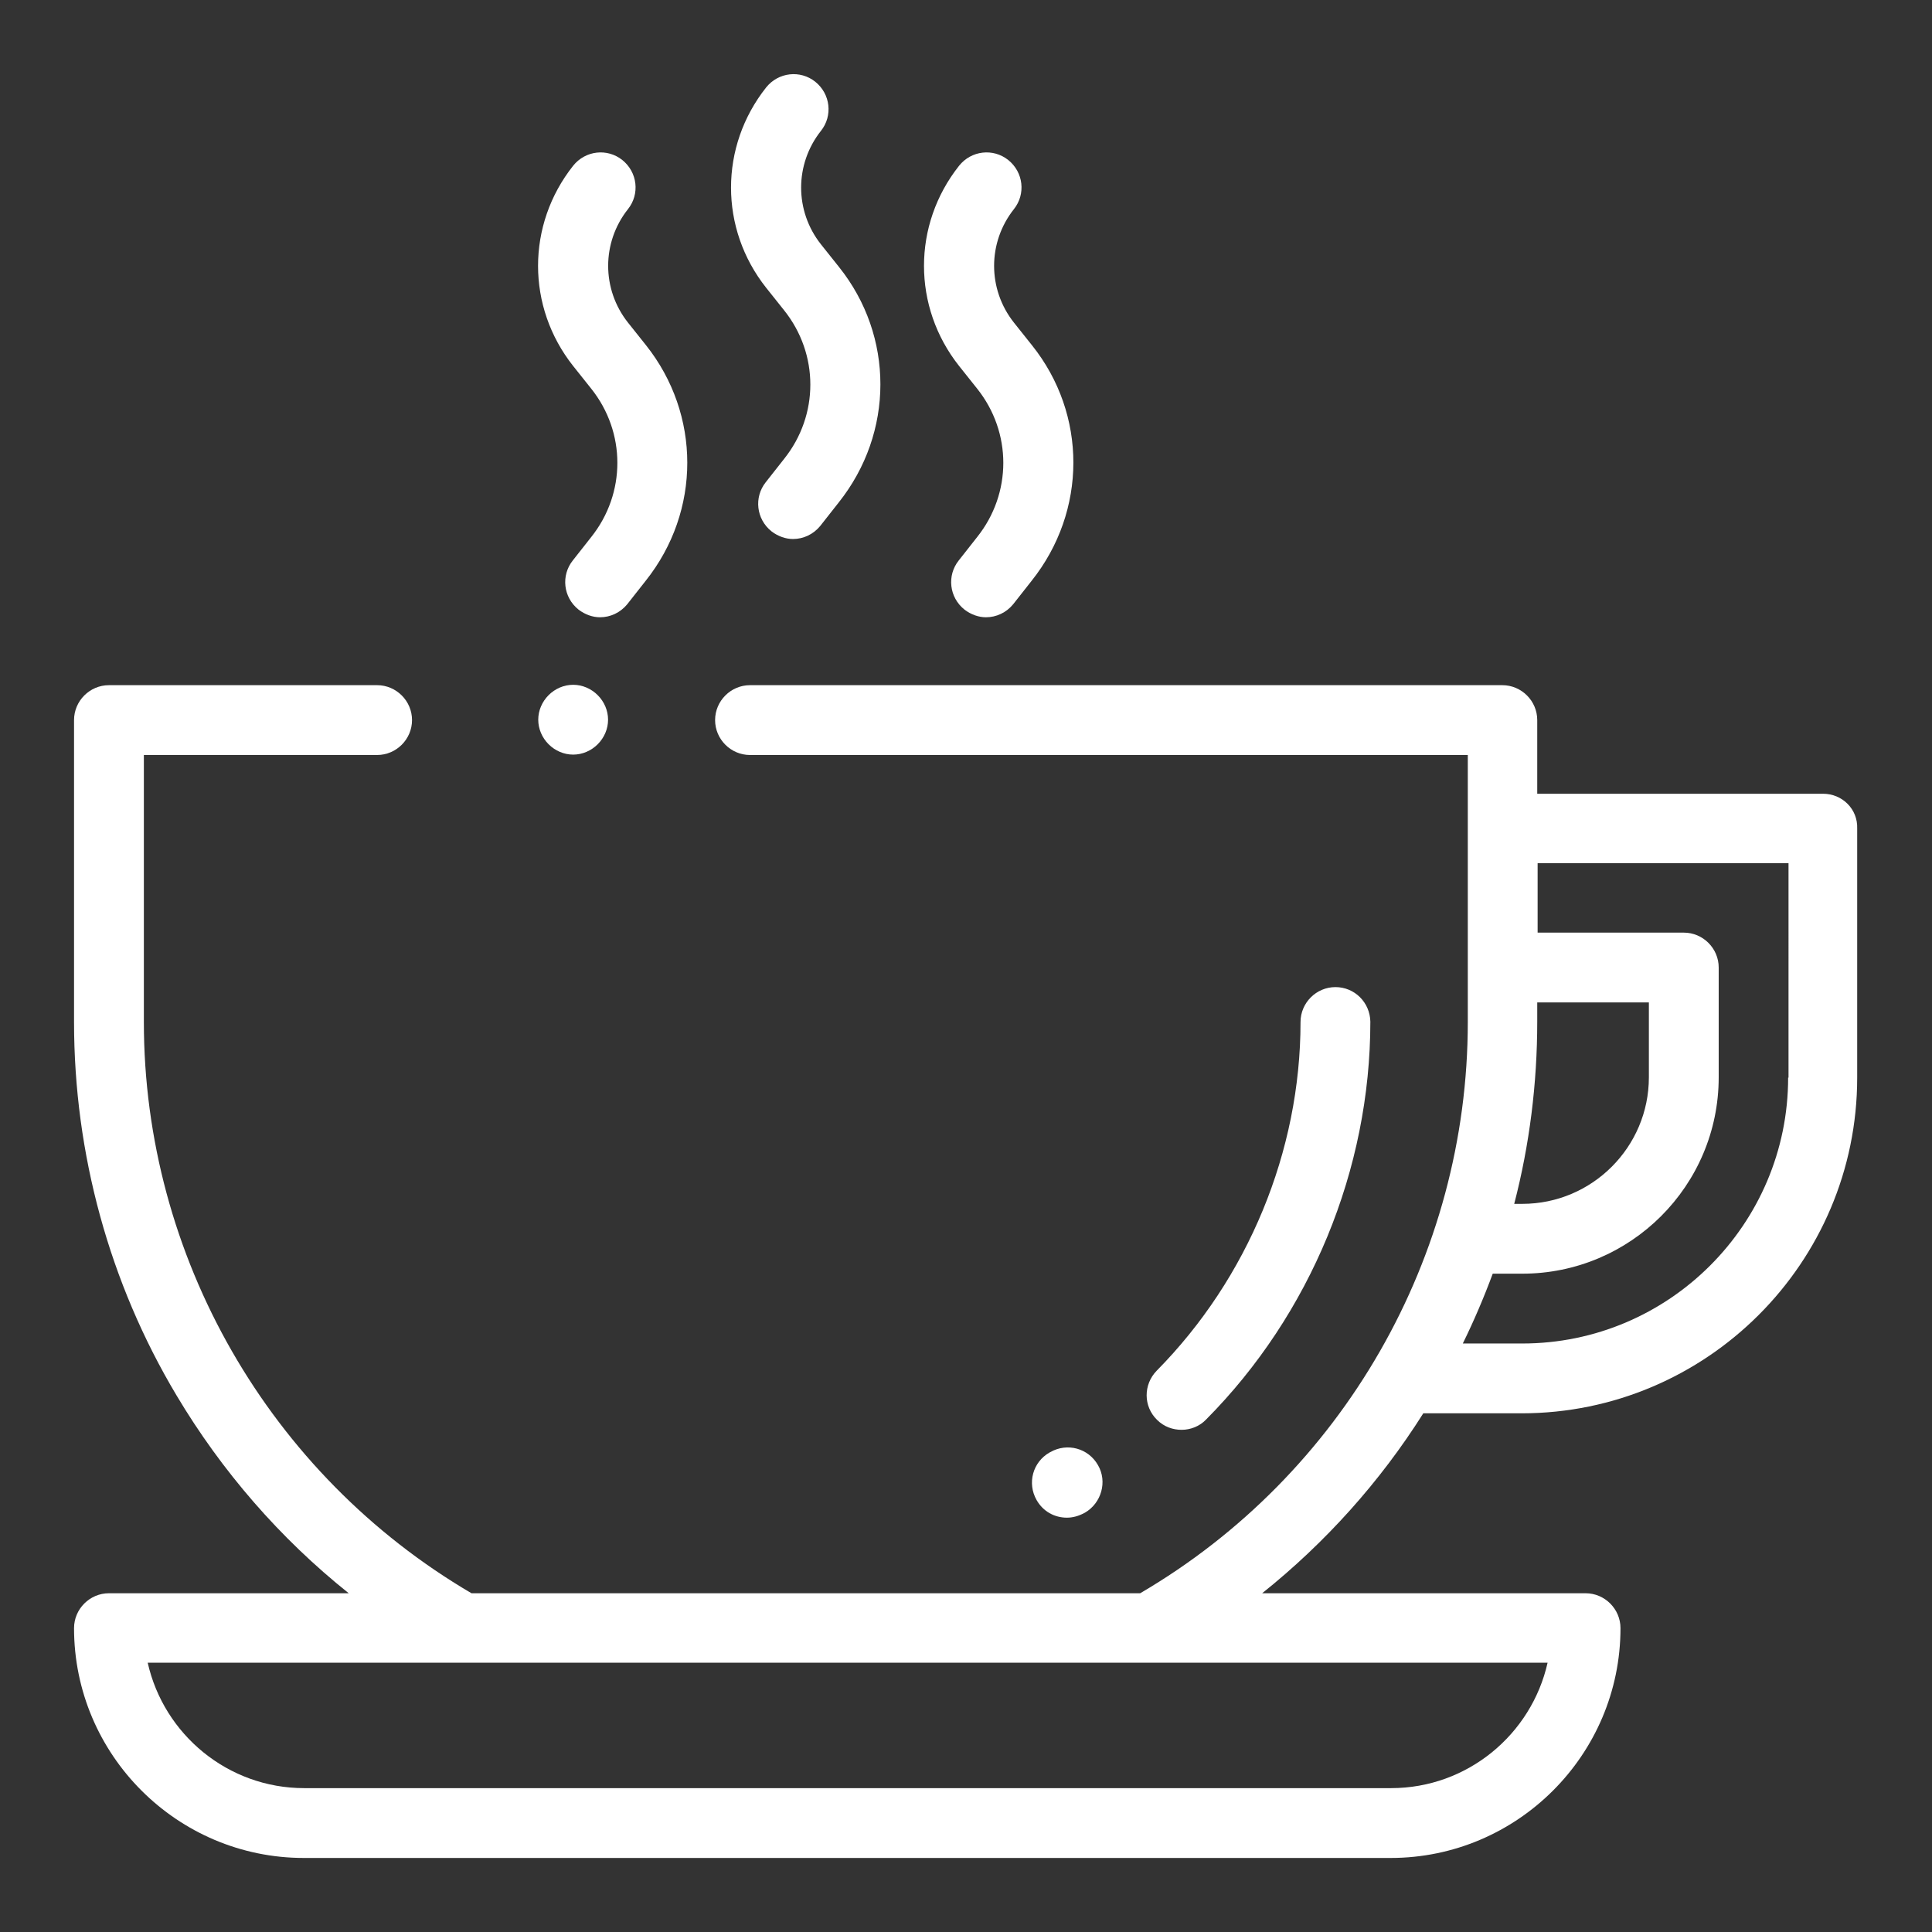 <?xml version="1.0" encoding="utf-8"?>
<!-- Generator: Adobe Illustrator 22.0.0, SVG Export Plug-In . SVG Version: 6.00 Build 0)  -->
<svg version="1.1" id="Layer_1" xmlns="http://www.w3.org/2000/svg" xmlns:xlink="http://www.w3.org/1999/xlink" x="0px" y="0px"
	 viewBox="0 0 503.6 503.6" style="enable-background:new 0 0 503.6 503.6;" xml:space="preserve">
<rect x="0" y="0" width="503.6" height="503.6" fill="#333333" stroke="none"/>
<style type="text/css">
	.st0{fill:#FFFFFF;}
</style>
<g>
	<g>
		<g>
			<path class="st0" d="M475.2,206.9h-74.5v-19.2c0-5-4.1-9.1-9.1-9.1H195.5c-5,0-9.1,4.1-9.1,9.1c0,5,4.1,9.1,9.1,9.1h187.1v69.6
				c0,61.2-32.6,118-85.4,148.9H122.9c-52.7-30.9-85.4-87.8-85.4-148.9v-69.6h60.8c5,0,9.1-4.1,9.1-9.1c0-5-4.1-9.1-9.1-9.1H28.4
				c-5,0-9.1,4.1-9.1,9.1v78.7c0,34.3,9.2,68,26.7,97.3c11.8,19.8,27,37.3,44.9,51.6H28.4c-5,0-9.1,4.1-9.1,9.1
				c0,33,26.9,59.9,59.9,59.9h283.3c33,0,59.9-26.9,59.9-59.9c0-5-4.1-9.1-9.1-9.1h-84.3c16.5-13.2,30.7-29,42-46.9h25.6
				c48.2,0,87.5-39.2,87.5-87.5v-64.9C484.3,210.9,480.2,206.9,475.2,206.9z M403.4,433.4c-4.2,18.7-20.9,32.7-40.8,32.7H79.3
				c-19.9,0-36.6-14-40.8-32.7h81.9h179.2H403.4z M400.7,266.3v-5h29.1v19.5c0,18.2-14.8,33-33,33h-2.1
				C398.7,298.4,400.7,282.4,400.7,266.3z M466.1,280.9c0,38.2-31.1,69.3-69.3,69.3h-15.5c2.9-5.9,5.5-12,7.8-18.2h7.7
				c28.2,0,51.2-22.9,51.2-51.2v-28.6c0-5-4.1-9.1-9.1-9.1h-38.1V225h65.4V280.9z"/>
		</g>
	</g>
	<g>
		<g>
			<path class="st0" d="M218.7,69.6l-4.7-5.9c-6.9-8.7-6.9-20.9,0-29.6c3.1-3.9,2.5-9.6-1.5-12.8c-3.9-3.1-9.6-2.5-12.8,1.5
				c-12.2,15.4-12.2,36.8,0,52.2l4.7,5.9c9.1,11.4,9.1,27.3,0,38.7l-4.8,6.1c-3.1,3.9-2.5,9.6,1.5,12.8c1.7,1.3,3.7,2,5.6,2
				c2.7,0,5.3-1.2,7.1-3.4l4.8-6.1C233.1,112.8,233.1,87.6,218.7,69.6z"/>
		</g>
	</g>
	<g>
		<g>
			<path class="st0" d="M269,90l-4.7-5.9c-6.9-8.7-6.9-20.9,0-29.6c3.1-3.9,2.5-9.6-1.5-12.8c-3.9-3.1-9.6-2.5-12.8,1.5
				c-12.2,15.4-12.2,36.8,0,52.2l4.7,5.9c9.1,11.4,9.1,27.3,0,38.7l-4.8,6.1c-3.1,3.9-2.5,9.6,1.5,12.8c1.7,1.3,3.7,2,5.6,2
				c2.7,0,5.3-1.2,7.1-3.4l4.8-6.1C283.4,133.2,283.4,108,269,90z"/>
		</g>
	</g>
	<g>
		<g>
			<path class="st0" d="M168.4,90l-4.7-5.9c-6.9-8.7-6.9-20.9,0-29.6c3.1-3.9,2.5-9.6-1.5-12.8c-3.9-3.1-9.6-2.5-12.8,1.5
				c-12.2,15.4-12.2,36.8,0,52.2l4.7,5.9c9.1,11.4,9.1,27.3,0,38.7l-4.8,6.1c-3.1,3.9-2.5,9.6,1.5,12.8c1.7,1.3,3.7,2,5.6,2
				c2.7,0,5.3-1.2,7.1-3.4l4.8-6.1C182.8,133.2,182.7,108,168.4,90z"/>
		</g>
	</g>
	<g>
		<g>
			<path class="st0" d="M155.8,181.2c-1.7-1.7-4-2.7-6.4-2.7c-2.4,0-4.7,1-6.4,2.7c-1.7,1.7-2.7,4-2.7,6.4s1,4.7,2.7,6.4
				c1.7,1.7,4,2.7,6.4,2.7c2.4,0,4.7-1,6.4-2.7c1.7-1.7,2.7-4,2.7-6.4C158.5,185.2,157.5,182.9,155.8,181.2z"/>
		</g>
	</g>
	<g>
		<g>
			<path class="st0" d="M348.1,257.3c-5,0-9.1,4.1-9.1,9.1c0,33.7-13.7,66.8-37.5,90.9c-3.5,3.6-3.5,9.3,0.1,12.8
				c1.8,1.8,4.1,2.6,6.4,2.6c2.3,0,4.7-0.9,6.4-2.7c27.2-27.4,42.8-65.2,42.8-103.7C357.1,261.3,353.1,257.3,348.1,257.3z"/>
		</g>
	</g>
	<g>
		<g>
			<path class="st0" d="M286.2,381.9c-2.5-4.4-8-5.9-12.4-3.4l-0.2,0.1c-4.4,2.5-5.9,8-3.4,12.4c1.7,3,4.7,4.6,7.9,4.6
				c1.5,0,3-0.4,4.5-1.2l0.2-0.1C287.1,391.8,288.7,386.2,286.2,381.9z"/>
		</g>
	</g>
</g>
</svg>
